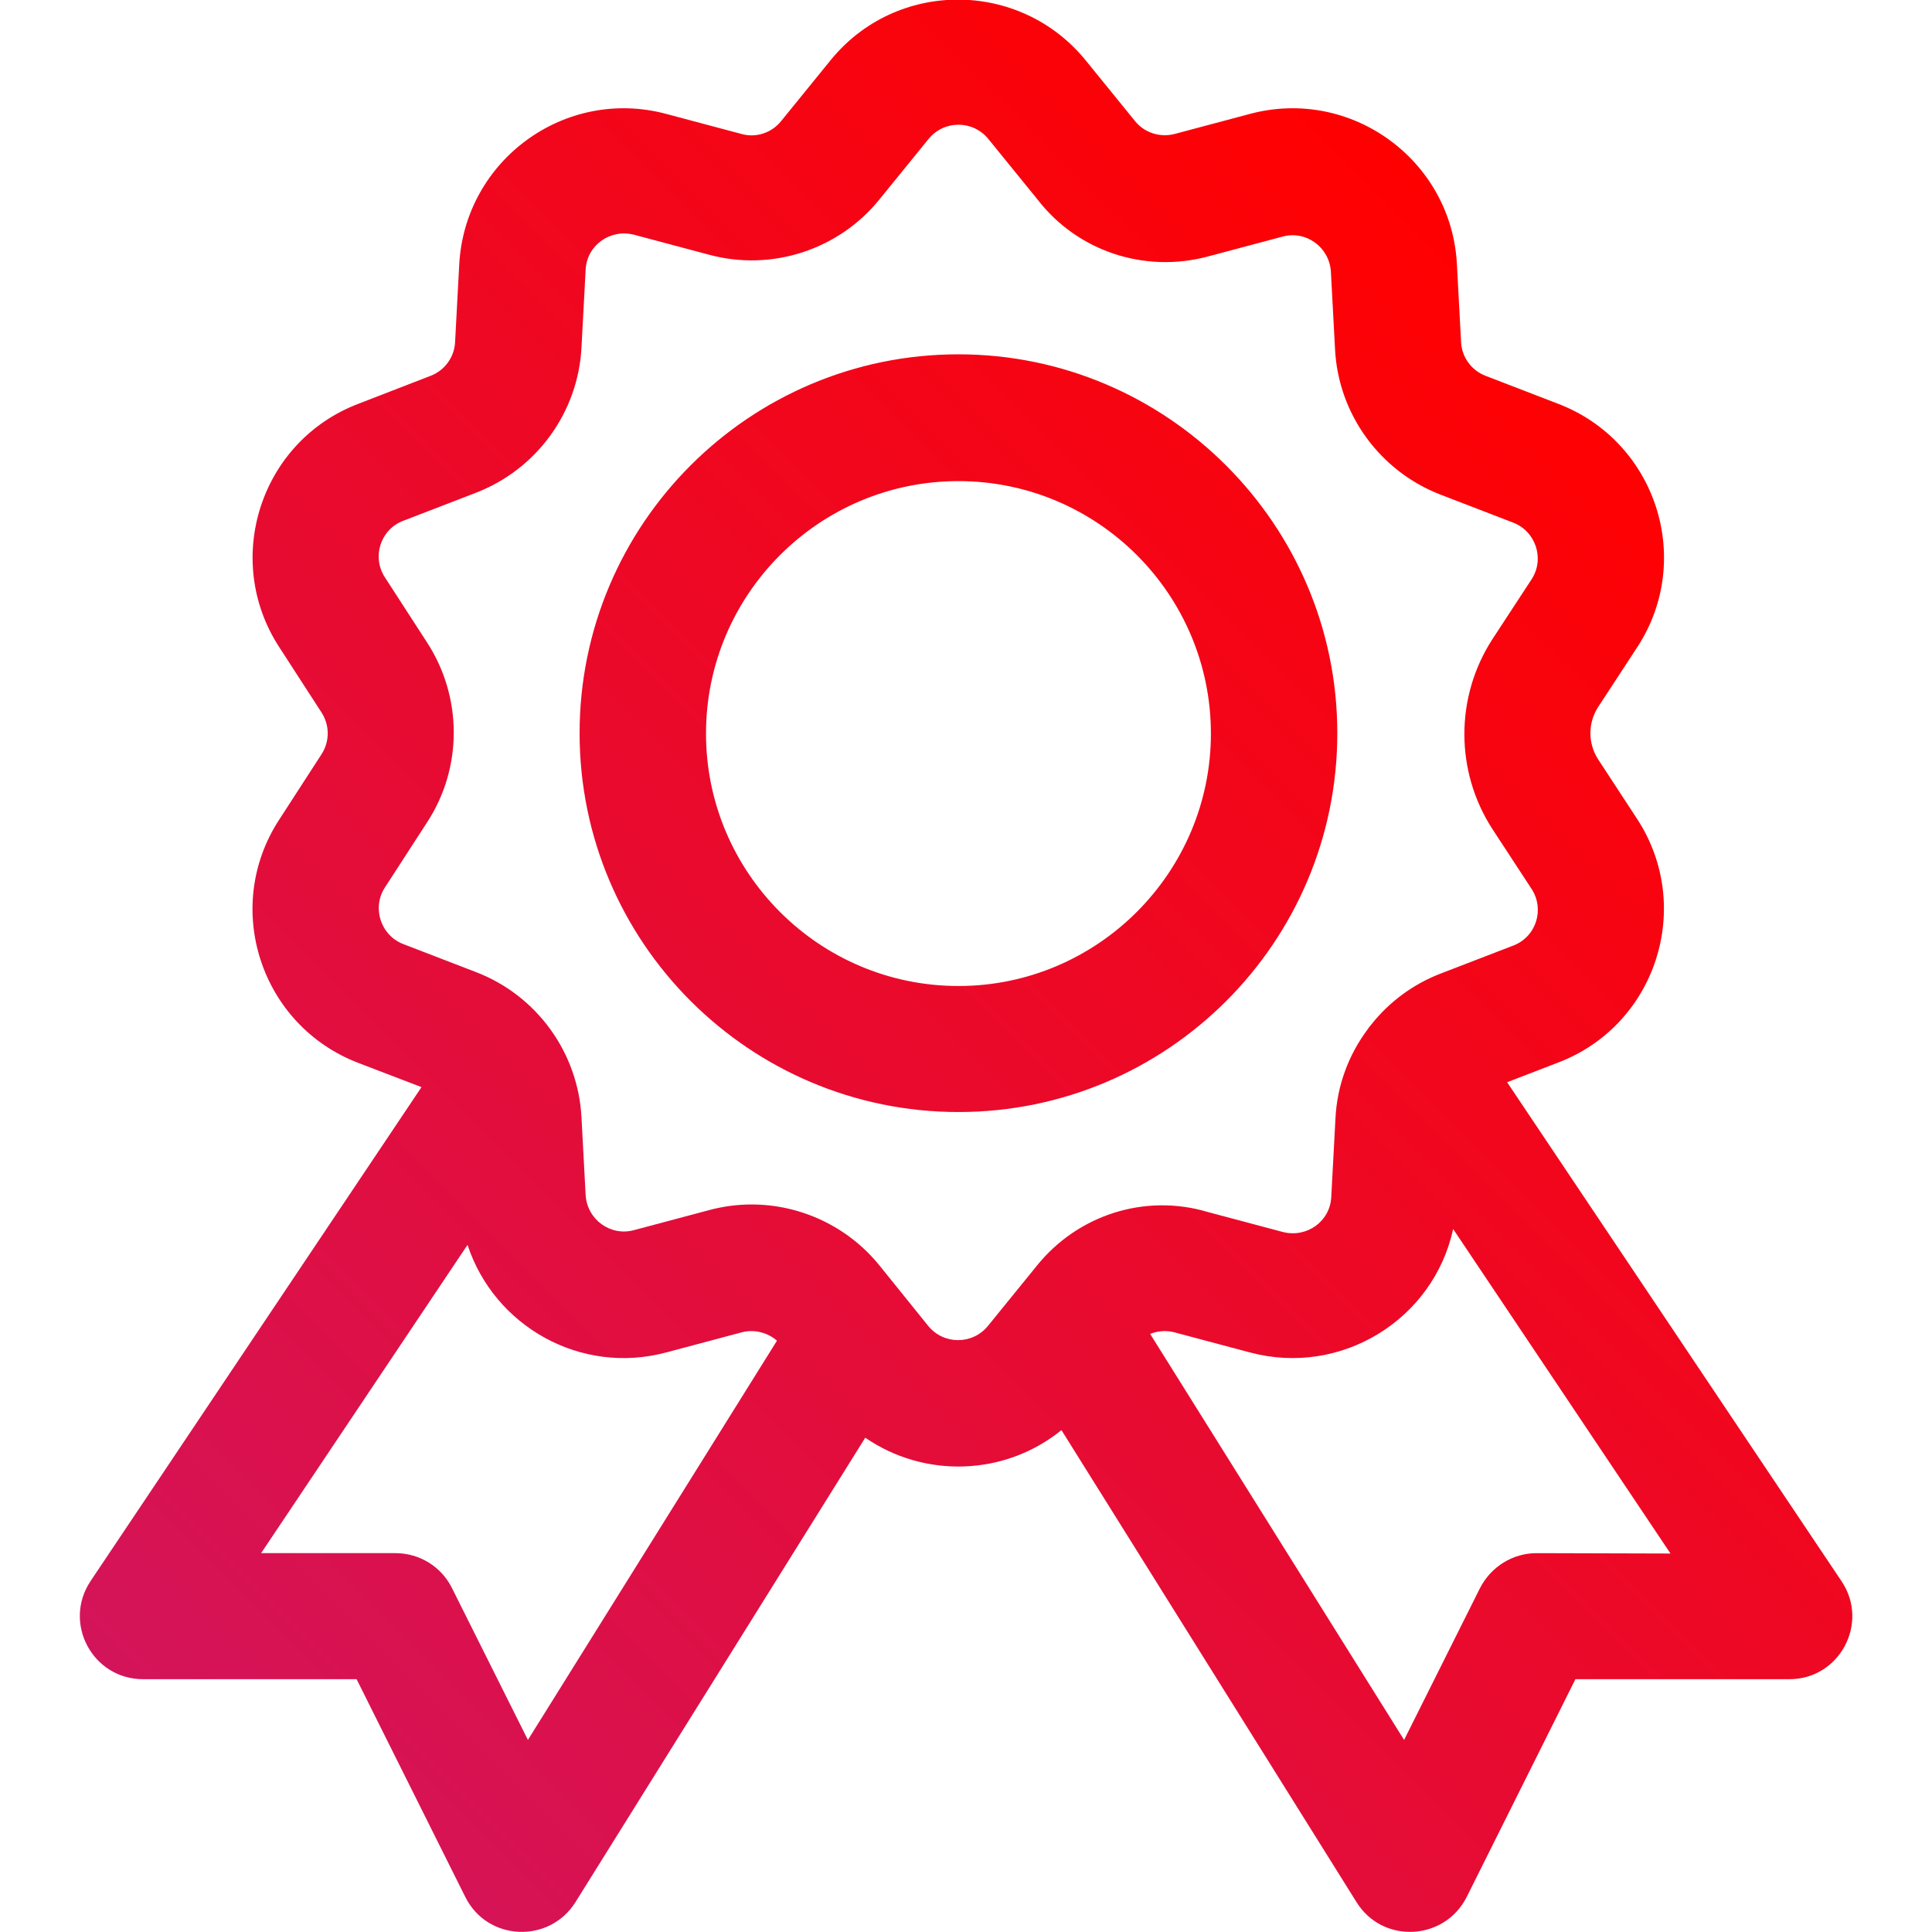 <?xml version="1.0" encoding="utf-8"?>
<!-- Generator: Adobe Illustrator 24.0.3, SVG Export Plug-In . SVG Version: 6.00 Build 0)  -->
<svg version="1.1" id="Layer_1" xmlns="http://www.w3.org/2000/svg" xmlns:xlink="http://www.w3.org/1999/xlink" x="0px" y="0px"
	 viewBox="0 0 512 512" style="enable-background:new 0 0 512 512;" xml:space="preserve">
<style type="text/css">
	.st0{fill:url(#SVGID_1_);}
</style>
<linearGradient id="SVGID_1_" gradientUnits="userSpaceOnUse" x1="68.486" y1="482.627" x2="441.476" y2="109.637">
	<stop  offset="0" style="stop-color:#D4145A"/>
	<stop  offset="1" style="stop-color:#FF0000"/>
</linearGradient>
<path class="st0" d="M488,419l-88.6-132.2l13.5-5.2c26-9.9,36.1-41.3,21-64.5l-10.4-15.9c-2.7-4.2-2.7-9.6,0-13.8l10.4-15.9
	c15.2-23.3,4.9-54.6-21-64.5l-19.2-7.4c-3.7-1.4-6.3-4.9-6.5-8.9l-1.1-20.6c-1.4-27.7-28.1-47.1-54.9-39.9l-19.9,5.3
	c-3.9,1-8-0.3-10.5-3.4l-13-16c-17.5-21.6-50.4-21.6-67.8,0l-13,16c-2.5,3.1-6.6,4.5-10.5,3.4l-19.9-5.3
	c-26.8-7.2-53.4,12.2-54.9,39.9l-1.1,20.6c-0.2,4-2.8,7.5-6.5,8.9L95,107c-26,9.9-36.1,41.3-21,64.5l11.2,17.3
	c2.2,3.4,2.2,7.7,0,11.1l-11.2,17.3c-15.2,23.3-4.9,54.6,21,64.5l16.7,6.4L24,419c-7.4,11.1,0.5,26,13.9,26h56.6l28.8,57.7
	c5.8,11.7,22.2,12.5,29.2,1.4L229.3,381c15.5,10.7,36.8,10.3,52-2l78.2,125.1c6.9,11.1,23.3,10.3,29.2-1.4l28.8-57.7h56.6
	C487.5,445.1,495.5,430.1,488,419z M139.9,461.1l-20.1-40.2c-2.8-5.7-8.6-9.3-15-9.3H69.2l54.7-81.7c7.1,21.6,30,34.6,52.7,28.5
	l19.9-5.3c3.3-0.9,6.9,0,9.4,2.2L139.9,461.1z M274.8,335.4l-13,16c-4.1,5-11.7,5-15.8,0l-12.9-16c-8.4-10.4-21-16.2-33.9-16.2
	c-3.8,0-7.6,0.5-11.3,1.5l-19.9,5.3c-6.2,1.7-12.4-2.8-12.8-9.3l-1.1-20.6c-0.9-17.1-11.8-32.3-28-38.5l-19.2-7.4
	c-6-2.3-8.4-9.6-4.9-15l11.2-17.3c9.4-14.4,9.4-33.1,0-47.6l-11.2-17.3c-3.5-5.4-1.2-12.7,4.9-15l19.2-7.4
	c16.1-6.2,27.1-21.3,28-38.5l1.1-20.6c0.3-6.5,6.5-10.9,12.8-9.3l19.9,5.3c16.6,4.5,34.4-1.3,45.2-14.7l13-16c4.1-5,11.7-5,15.8,0
	l13,16C285.6,66.7,303.4,72.4,320,68l19.9-5.3c6.2-1.7,12.4,2.8,12.8,9.3l1.1,20.6c0.9,17.2,11.9,32.3,28,38.5l19.2,7.4
	c6,2.3,8.4,9.6,4.9,15l-10.4,15.9c-9.9,15.3-9.9,35,0,50.3l10.4,15.9c3.5,5.4,1.2,12.7-4.9,15l-19.2,7.4
	c-7.3,2.8-13.6,7.5-18.3,13.4c-0.3,0.4-0.7,0.8-1,1.3c-5.1,6.8-8.2,15-8.6,23.9l-1.1,20.6c-0.3,6.5-6.5,10.9-12.8,9.3l-19.9-5.3
	C303.4,316.2,285.6,322,274.8,335.4z M407.2,411.6L407.2,411.6c-6.3,0-12.1,3.6-15,9.3l-20.1,40.2l-67.3-107.6c2-0.8,4.3-1,6.5-0.4
	l19.9,5.3c24.2,6.5,48.7-8.7,53.9-32.7l57.6,86L407.2,411.6L407.2,411.6z M254,93.9c-55.4,0-100.4,45-100.4,100.4
	s45,100.4,100.4,100.4s100.4-45,100.4-100.4C354.4,139,309.3,93.9,254,93.9z M254,261.3c-36.9,0-66.9-30-66.9-66.9
	c0-36.9,30-66.9,66.9-66.9c36.9,0,66.9,30,66.9,66.9C320.9,231.2,290.9,261.3,254,261.3z"/>
</svg>
